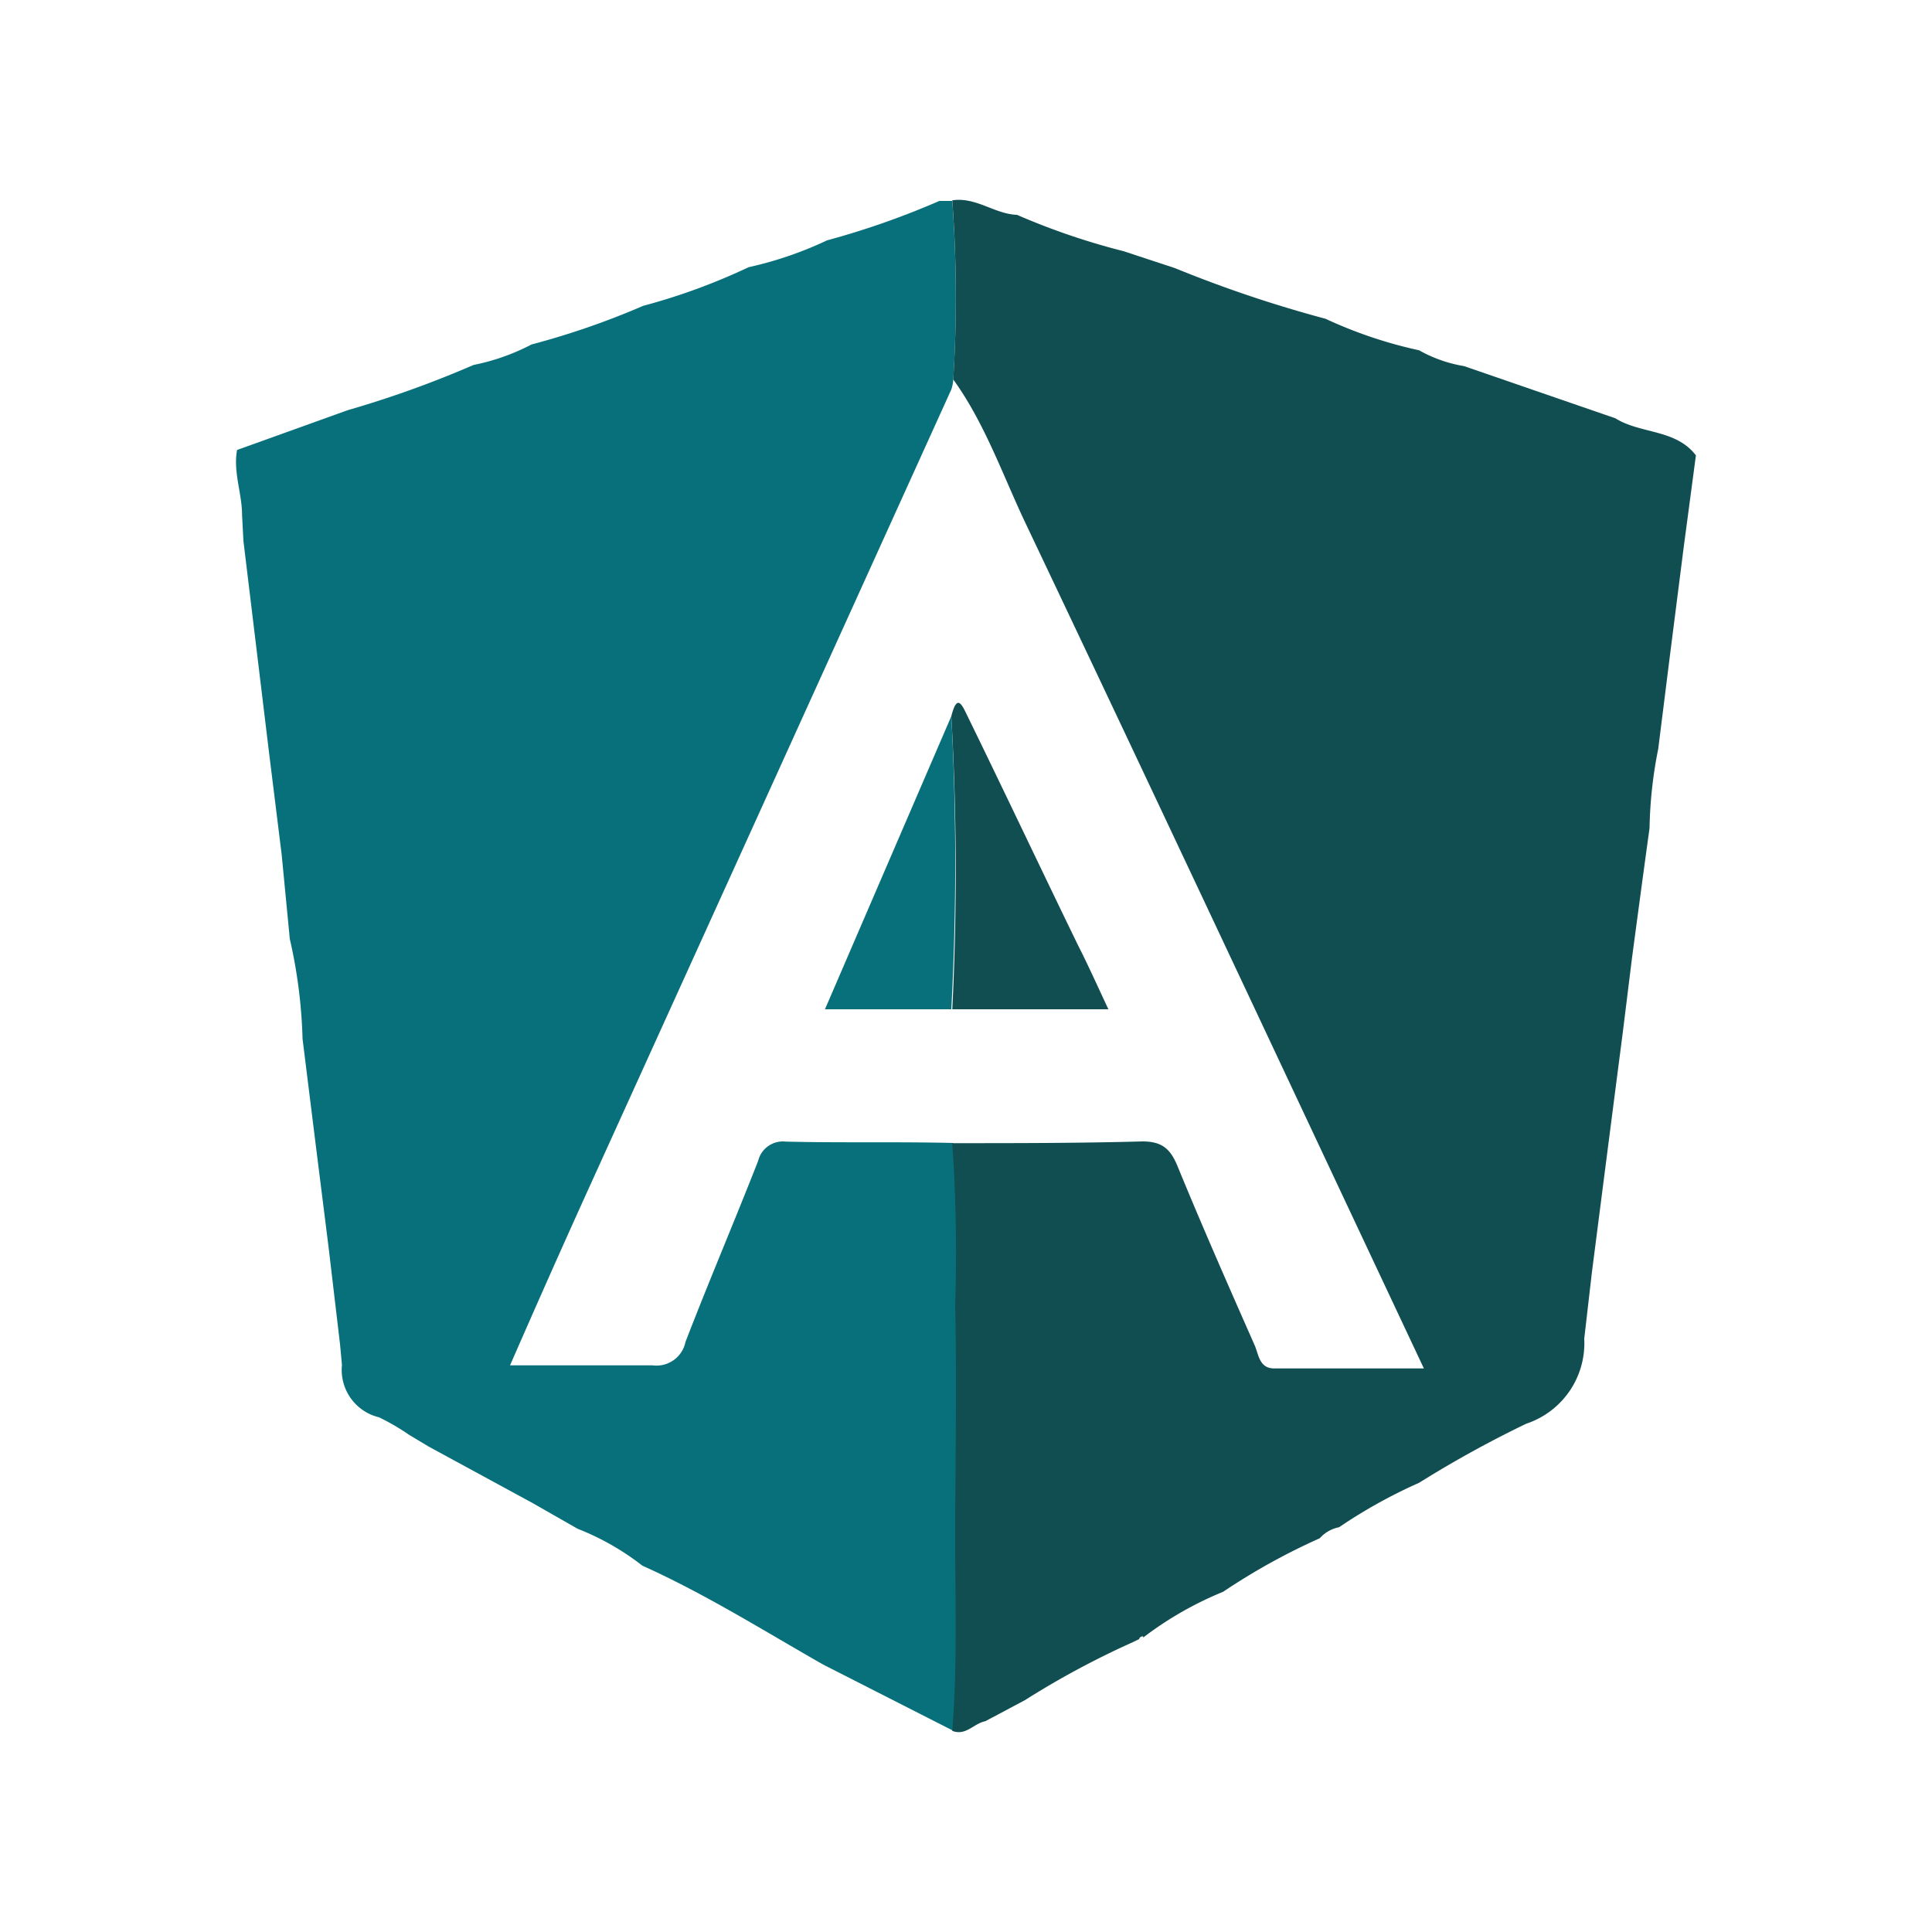 <svg id="Layer_1" data-name="Layer 1" xmlns="http://www.w3.org/2000/svg" viewBox="0 0 100 100"><defs><style>.cls-1{fill:#08707b;}.cls-2{fill:#104e51;}</style></defs><path class="cls-1" d="M48.62,10.4l.67,0a68.28,68.28,0,0,1,.05,9.27,2,2,0,0,1-.1.49Q39.83,40.91,30.4,61.67c-1.36,3-2.69,6-4,9,2.57,0,5,0,7.38,0a1.53,1.53,0,0,0,1.7-1.21c1.21-3.14,2.53-6.23,3.76-9.37a1.32,1.32,0,0,1,1.44-1c2.88.07,5.77,0,8.65.07a83.84,83.84,0,0,1,.15,8.39c.07,3.72,0,7.45,0,11.17s.14,7.24-.15,10.86l-6.72-3.42c-3.09-1.76-6.11-3.66-9.36-5.12a13.39,13.39,0,0,0-3.35-1.91l-2.33-1.33-5.39-2.93-1-.6a11.73,11.73,0,0,0-1.56-.91,2.52,2.52,0,0,1-1.92-2.71l-.1-1.07-.59-5-.68-5.42-.67-5.39A26.14,26.14,0,0,0,15,48.6l-.42-4.36-.67-5.41L12.6,28l-.07-1.33c0-1.14-.47-2.23-.26-3.38h0L18,21.23a53.71,53.71,0,0,0,6.51-2.34,11.12,11.12,0,0,0,3-1.06,40.75,40.75,0,0,0,5.78-2,32.2,32.2,0,0,0,5.46-2,19.28,19.28,0,0,0,4.06-1.39A42.09,42.09,0,0,0,48.62,10.4Z"/><path class="cls-2" d="M49.29,89.59c.29-3.62.13-7.24.15-10.86s.08-7.45,0-11.17a83.84,83.84,0,0,0-.15-8.39c3.28,0,6.56,0,9.84-.09,1,0,1.44.37,1.81,1.26,1.28,3.12,2.64,6.21,4,9.29.21.47.23,1.19,1,1.2,2.55,0,5.1,0,7.76,0C66.8,56.17,60,41.64,53.1,27.12c-1.2-2.52-2.11-5.19-3.76-7.48a68.28,68.28,0,0,0-.05-9.27c1.22-.19,2.19.71,3.35.75A36,36,0,0,0,58.15,13l2.67.88a64.79,64.79,0,0,0,7.79,2.62,23,23,0,0,0,4.84,1.63,7.12,7.12,0,0,0,2.33.82l7.83,2.7c1.31.82,3.12.55,4.17,1.92l-.63,4.74-.73,5.74-.59,4.71a22.67,22.67,0,0,0-.45,4.1c-.31,2.25-.61,4.49-.91,6.74L84,53.4q-.81,6.26-1.61,12.51L82,69.29a4.39,4.39,0,0,1-3,4.4,57.71,57.71,0,0,0-5.55,3.06,26.5,26.5,0,0,0-4.14,2.3,1.79,1.79,0,0,0-1,.57,33.35,33.35,0,0,0-5,2.77,18.07,18.07,0,0,0-4.14,2.37l0-.06a.19.19,0,0,0-.21.14l-.35.17A44.36,44.36,0,0,0,53.05,88L51,89.09C50.39,89.21,50,89.86,49.29,89.59Z"/><path class="cls-2" d="M49.24,37.07c.3-1.18.54-.62.84,0C52,41,53.89,45,55.79,48.91c.51,1,1,2.09,1.58,3.33H49.29A142.15,142.15,0,0,0,49.24,37.07Z"/><path class="cls-1" d="M49.24,37.07a142.15,142.15,0,0,1,0,15.17H42.7Z"/></svg>